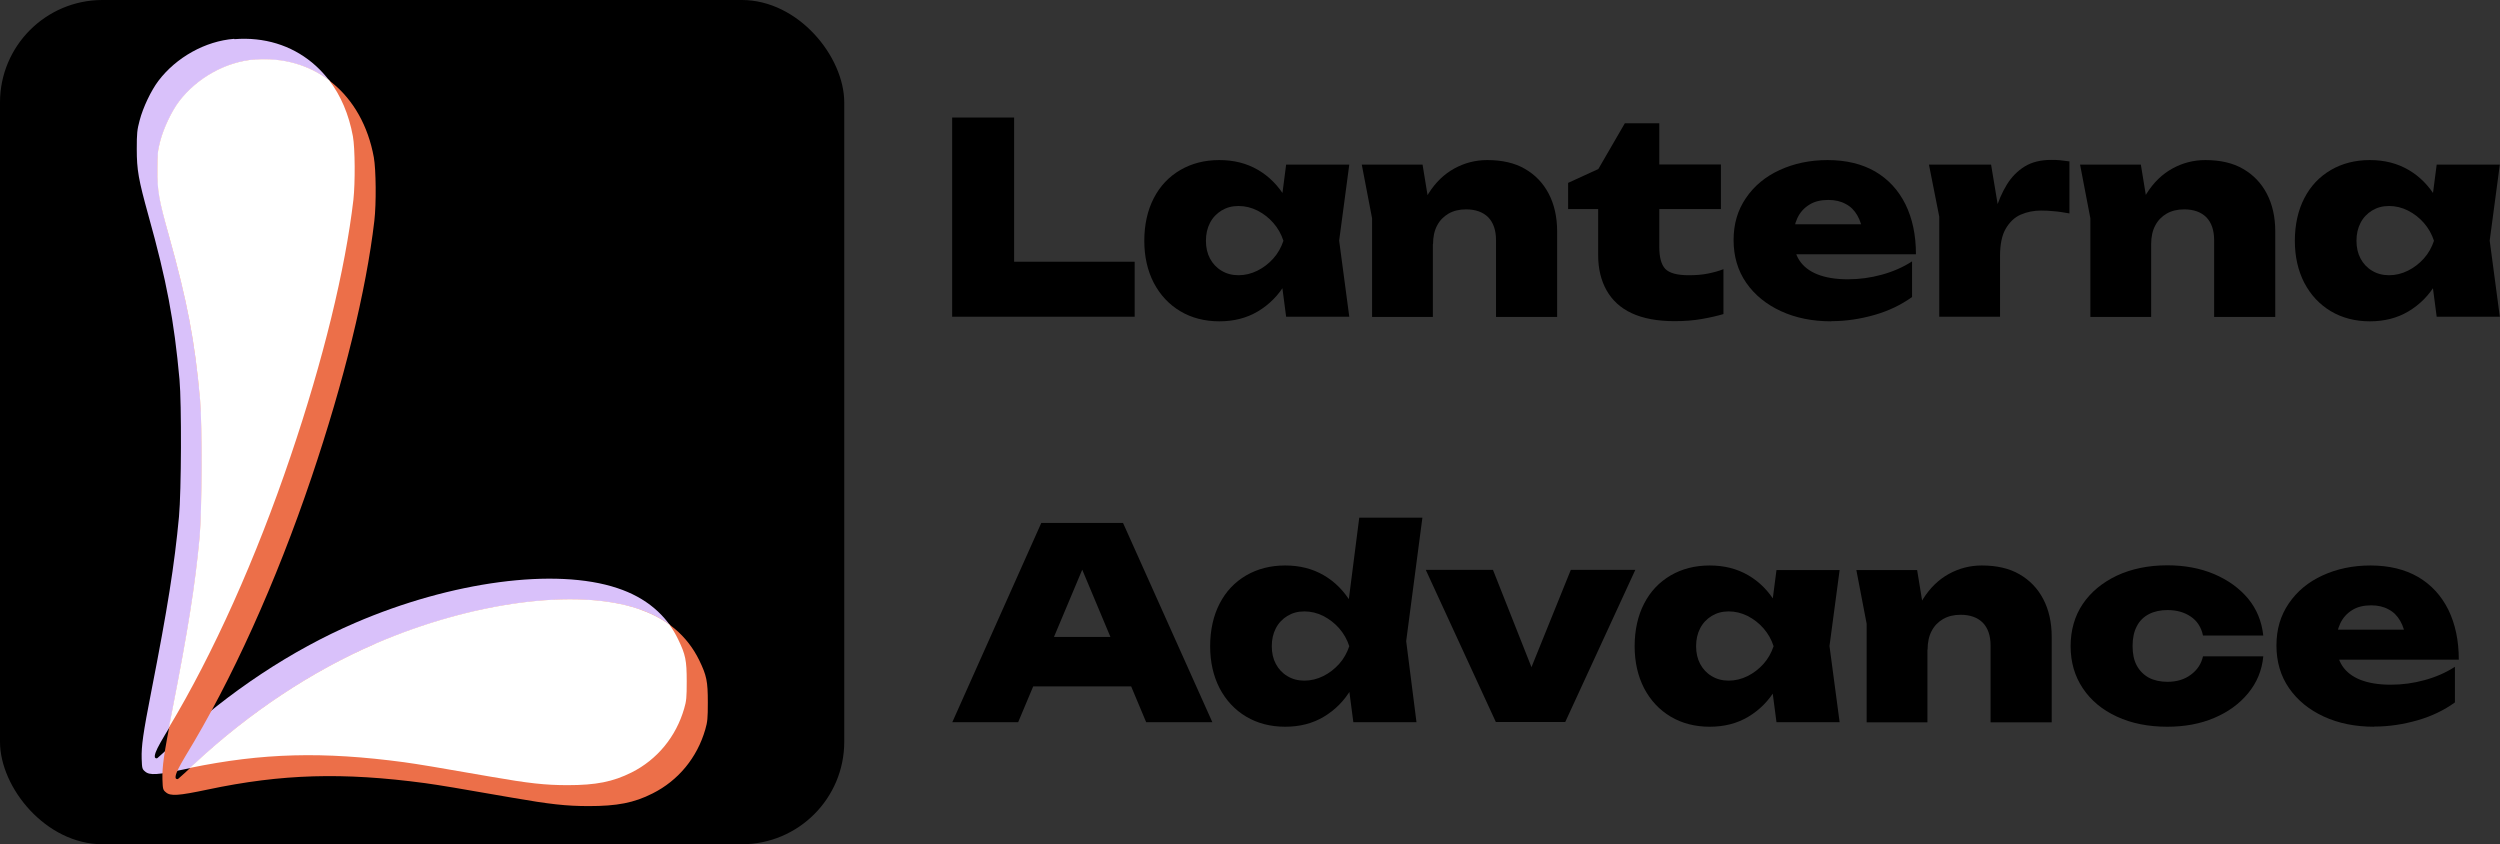 <?xml version="1.0" encoding="UTF-8"?>
<svg id="_Слой_2" data-name="Слой 2" xmlns="http://www.w3.org/2000/svg" width="148.06" height="50" viewBox="0 0 148.06 50">
  <rect x="0" y="0" width="148.06" height="50" fill="#333333" stroke="none"/>
  <defs>
    <style>
      .cls-1 {
        fill: #ec6f49;
      }

      .cls-1, .cls-2 {
        fill-rule: evenodd;
      }

      .cls-3 {
        fill: #fff;
      }

      .cls-2 {
        fill: #d9c1fa;
      }
    </style>
  </defs>
  <g id="_Слой_1-2" data-name="Слой 1">
    <g>
      <g>
        <rect width="50" height="50" rx="6.07" ry="6.07"/>
        <g>
          <path class="cls-2" d="M13.87,2.3c-1.7.13-3.43,1.09-4.49,2.49-.43.57-.91,1.57-1.11,2.34-.15.56-.17.76-.17,1.7,0,1.23.1,1.8.69,3.93,1.08,3.87,1.52,6.21,1.84,9.71.13,1.46.11,6.63-.03,8.13-.27,2.88-.68,5.45-1.64,10.35-.49,2.5-.59,3.23-.57,3.98.02.57.03.62.2.76.27.24.73.21,2.48-.16,4.4-.93,8.01-1.03,12.87-.38.86.12,1.96.3,5.15.86,2.24.39,3.21.5,4.55.5,1.67,0,2.68-.19,3.78-.75,1.52-.76,2.64-2.12,3.12-3.79.13-.45.15-.65.15-1.6,0-1.26-.07-1.59-.51-2.5-.71-1.45-1.92-2.48-3.62-3.04-3.65-1.22-9.82-.4-15.53,2.06-3.76,1.62-7.48,4.08-10.68,7.07-.45.42-.91.84-1.02.93-.07.06-.18,0-.16-.09v-.06c.04-.23.19-.53.6-1.22,2.72-4.45,5.35-10.26,7.45-16.48,1.92-5.68,3.24-11.07,3.72-15.19.12-1.01.1-3.04-.03-3.76-.68-3.74-3.48-6.05-7.03-5.77Z"/>
          <path class="cls-1" d="M15.1,3.53c-1.7.13-3.43,1.09-4.49,2.49-.43.57-.91,1.57-1.11,2.34-.15.56-.17.76-.17,1.7,0,1.23.1,1.8.69,3.93,1.08,3.87,1.52,6.21,1.84,9.71.13,1.46.11,6.63-.03,8.13-.27,2.88-.68,5.45-1.64,10.35-.49,2.5-.59,3.23-.57,3.98.02.57.03.62.2.76.27.24.73.21,2.48-.16,4.4-.93,8.01-1.03,12.87-.38.86.12,1.96.3,5.15.86,2.24.39,3.21.5,4.55.5,1.67,0,2.68-.19,3.78-.75,1.52-.76,2.64-2.12,3.12-3.79.13-.45.15-.65.15-1.6,0-1.26-.07-1.59-.51-2.5-.71-1.45-1.92-2.48-3.62-3.04-3.65-1.22-9.82-.4-15.53,2.06-3.76,1.62-7.48,4.08-10.68,7.07-.45.42-.91.84-1.02.93-.07.06-.18,0-.16-.09v-.06c.04-.23.19-.53.6-1.22,2.72-4.45,5.35-10.26,7.45-16.48,1.92-5.68,3.24-11.07,3.72-15.19.12-1.01.1-3.04-.03-3.76-.68-3.74-3.48-6.05-7.03-5.77Z"/>
          <path class="cls-3" d="M22.25,38.11c5.71-2.46,11.88-3.28,15.53-2.06.7.24,1.33.55,1.86.94.2.27.37.56.52.87.44.91.51,1.24.51,2.5,0,.95-.02,1.16-.15,1.6-.48,1.67-1.6,3.03-3.12,3.79-1.1.55-2.1.75-3.78.75-1.34,0-2.31-.11-4.55-.5-3.2-.56-4.29-.74-5.15-.86-4.79-.64-8.36-.55-12.68.34.1-.1.21-.19.32-.29,3.21-2.99,6.92-5.45,10.68-7.07Z"/>
          <path class="cls-3" d="M15.1,3.53c1.68-.13,3.19.32,4.39,1.22.69.9,1.17,2.02,1.41,3.32.13.72.14,2.75.03,3.76-.48,4.12-1.79,9.51-3.72,15.19-2.04,6.03-4.57,11.68-7.21,16.07.05-.28.11-.59.18-.92.96-4.89,1.37-7.47,1.64-10.35.14-1.5.16-6.67.03-8.13-.31-3.49-.76-5.84-1.84-9.71-.6-2.13-.7-2.7-.69-3.93,0-.93.02-1.13.17-1.7.2-.77.68-1.77,1.11-2.34,1.06-1.4,2.79-2.36,4.49-2.49Z"/>
        </g>
      </g>
      <g>
        <g>
          <path d="M60.06,6.96v10.18l-1.65-1.64h8.79v3.26h-10.81V6.96h3.67Z"/>
          <path d="M76.97,14.26c-.13.95-.4,1.79-.83,2.51-.42.72-.97,1.27-1.64,1.67s-1.43.59-2.29.59-1.64-.2-2.31-.6c-.67-.4-1.19-.96-1.57-1.68-.37-.72-.56-1.55-.56-2.49s.19-1.81.56-2.52c.37-.72.89-1.27,1.57-1.67.67-.39,1.44-.59,2.31-.59s1.62.19,2.29.58,1.21.94,1.64,1.66c.43.72.7,1.57.82,2.54ZM71.42,14.26c0,.4.08.75.24,1.05.16.3.39.55.68.72.29.18.63.27,1.01.27s.76-.09,1.12-.27c.36-.18.67-.42.94-.72.27-.3.47-.66.6-1.05-.13-.4-.33-.75-.6-1.06-.27-.31-.59-.55-.94-.73-.36-.18-.73-.27-1.12-.27s-.71.09-1.01.27c-.29.18-.52.42-.68.73-.16.31-.24.66-.24,1.06ZM76.17,18.76l-.42-3.21.44-1.29-.44-1.27.42-3.24h3.74l-.6,4.5.6,4.51h-3.74Z"/>
          <path d="M92.87,12.39v-1.56l1.79-.82,1.57-2.71h2.04v2.44h3.65v2.64h-3.65v2.25c0,.61.12,1.04.35,1.29.24.25.7.38,1.39.38.43,0,.81-.03,1.15-.1.34-.07.64-.15.91-.26v2.66c-.34.1-.76.2-1.27.29-.51.09-1.05.13-1.62.13-1.03,0-1.87-.16-2.54-.47-.67-.31-1.16-.77-1.49-1.35-.33-.59-.5-1.28-.5-2.08v-2.74h-1.79Z"/>
          <path d="M108.45,19.03c-1.11,0-2.1-.2-2.97-.6-.87-.4-1.56-.96-2.06-1.68s-.75-1.57-.75-2.53.24-1.77.73-2.49,1.15-1.27,2-1.66,1.79-.59,2.84-.59c1.1,0,2.04.23,2.82.68.78.46,1.37,1.1,1.79,1.94.41.84.62,1.82.62,2.96h-7.85v-1.78h5.77l-1.05.6c-.05-.45-.17-.83-.34-1.12-.17-.3-.4-.53-.69-.68-.29-.16-.63-.24-1.03-.24-.44,0-.82.09-1.12.28-.31.19-.55.45-.71.79-.16.34-.24.72-.24,1.15,0,.53.12.99.35,1.35.24.37.6.65,1.08.84.48.19,1.08.29,1.79.29s1.35-.09,2.01-.27c.66-.18,1.26-.44,1.8-.79v2.11c-.64.46-1.38.82-2.22,1.06s-1.69.37-2.55.37Z"/>
          <path d="M114.24,9.75h3.68l.53,3.19v5.82h-3.6v-5.93l-.61-3.08ZM122.56,9.57v3.07c-.34-.06-.64-.11-.92-.13-.28-.03-.53-.04-.76-.04-.43,0-.83.08-1.2.24s-.66.44-.89.83c-.23.39-.34.94-.34,1.63l-.66-.82c.09-.65.22-1.27.39-1.85.16-.58.39-1.1.67-1.56.28-.46.64-.82,1.06-1.08.42-.26.95-.39,1.57-.39.17,0,.34,0,.52.02.18.02.37.04.57.07Z"/>
          <path d="M123.19,9.75h3.6l.61,3.73v5.29h-3.6v-5.84l-.61-3.18ZM130.61,9.48c.88,0,1.63.17,2.23.52.61.35,1.08.84,1.41,1.47.33.63.5,1.38.5,2.23v5.07h-3.62v-4.55c0-.59-.16-1.04-.46-1.35-.31-.31-.75-.47-1.31-.47-.4,0-.74.08-1.04.25-.29.17-.52.4-.68.71-.16.3-.24.67-.24,1.1l-1.09-.57c.14-.98.41-1.79.83-2.44.41-.65.92-1.14,1.52-1.47.6-.33,1.25-.5,1.95-.5Z"/>
          <path d="M80.65,9.75h3.6l.61,3.73v5.29h-3.6v-5.84l-.61-3.18ZM88.08,9.48c.88,0,1.63.17,2.23.52.61.35,1.08.84,1.41,1.47.33.63.5,1.38.5,2.23v5.07h-3.62v-4.55c0-.59-.16-1.04-.46-1.35-.31-.31-.75-.47-1.31-.47-.4,0-.74.08-1.04.25-.29.17-.52.4-.68.71-.16.3-.24.67-.24,1.1l-1.09-.57c.14-.98.41-1.79.83-2.44.41-.65.92-1.14,1.52-1.47.6-.33,1.25-.5,1.95-.5Z"/>
          <path d="M145.11,14.26c-.13.95-.4,1.79-.83,2.51-.42.72-.97,1.27-1.64,1.67s-1.43.59-2.29.59-1.64-.2-2.31-.6c-.67-.4-1.19-.96-1.57-1.68-.37-.72-.56-1.55-.56-2.49s.19-1.81.56-2.52c.37-.72.89-1.27,1.57-1.67.67-.39,1.44-.59,2.31-.59s1.62.19,2.29.58,1.21.94,1.64,1.66c.43.72.7,1.57.82,2.54ZM139.56,14.26c0,.4.08.75.24,1.05.16.3.39.55.68.72.29.18.63.27,1.01.27s.76-.09,1.12-.27c.36-.18.67-.42.94-.72.27-.3.47-.66.6-1.05-.13-.4-.33-.75-.6-1.06-.27-.31-.59-.55-.94-.73-.36-.18-.73-.27-1.12-.27s-.71.09-1.01.27c-.29.18-.52.42-.68.73-.16.31-.24.66-.24,1.06ZM144.31,18.76l-.42-3.21.44-1.29-.44-1.27.42-3.24h3.74l-.6,4.5.6,4.51h-3.74Z"/>
        </g>
        <g>
          <path d="M66.51,30.97l5.29,11.8h-3.92l-4.28-10.21h.99l-4.29,10.21h-3.9l5.27-11.8h4.85ZM59.98,40.65v-2.93h8.09v2.93h-8.09Z"/>
          <path d="M80.87,38.27c-.13.95-.4,1.79-.83,2.51-.42.72-.97,1.27-1.64,1.67s-1.43.59-2.29.59-1.64-.2-2.31-.6c-.67-.4-1.19-.96-1.57-1.68-.37-.72-.56-1.55-.56-2.49s.19-1.81.56-2.52c.37-.72.89-1.27,1.57-1.67.67-.39,1.44-.59,2.31-.59s1.62.19,2.29.58,1.21.94,1.64,1.66c.43.72.7,1.57.82,2.54ZM75.32,38.27c0,.4.08.75.24,1.05.16.3.39.55.68.72.29.18.63.27,1.01.27s.76-.09,1.12-.27c.36-.18.67-.42.94-.72.27-.3.47-.66.6-1.05-.13-.4-.33-.75-.6-1.06-.27-.31-.59-.55-.94-.73-.36-.18-.73-.27-1.12-.27s-.71.09-1.01.27c-.29.18-.52.42-.68.73-.16.31-.24.66-.24,1.06ZM80.15,42.77l-.44-3.37.58-1.1-.58-1.46.79-6.18h3.74l-.96,7.31.61,4.8h-3.74Z"/>
          <path d="M91.3,41.04l-1.21-.02,2.94-7.27h3.82l-4.15,9.01h-4.11l-4.15-9.01h3.98l2.88,7.28Z"/>
          <path d="M106.01,38.27c-.13.95-.4,1.79-.83,2.51-.42.72-.97,1.27-1.64,1.67s-1.43.59-2.29.59-1.64-.2-2.31-.6c-.67-.4-1.19-.96-1.57-1.68-.37-.72-.56-1.55-.56-2.49s.19-1.81.56-2.52c.37-.72.89-1.27,1.57-1.67.67-.39,1.44-.59,2.31-.59s1.62.19,2.29.58,1.21.94,1.64,1.66c.43.72.7,1.57.82,2.54ZM100.45,38.27c0,.4.08.75.24,1.05.16.3.39.55.68.72.29.18.63.27,1.01.27s.76-.09,1.12-.27c.36-.18.67-.42.94-.72.27-.3.47-.66.6-1.05-.13-.4-.33-.75-.6-1.06-.27-.31-.59-.55-.94-.73-.36-.18-.73-.27-1.12-.27s-.71.09-1.01.27c-.29.18-.52.42-.68.73-.16.31-.24.66-.24,1.06ZM105.21,42.77l-.42-3.21.44-1.29-.44-1.27.42-3.24h3.74l-.6,4.5.6,4.51h-3.74Z"/>
          <path d="M109.94,33.76h3.6l.61,3.73v5.29h-3.6v-5.84l-.61-3.18ZM117.37,33.49c.88,0,1.63.17,2.23.52.61.35,1.08.84,1.41,1.47.33.63.5,1.38.5,2.23v5.07h-3.62v-4.55c0-.59-.16-1.04-.46-1.35-.31-.31-.75-.47-1.31-.47-.4,0-.74.08-1.04.25-.29.17-.52.4-.68.71-.16.3-.24.67-.24,1.1l-1.09-.57c.14-.98.41-1.79.83-2.44.41-.65.92-1.14,1.52-1.47.6-.33,1.25-.5,1.95-.5Z"/>
          <path d="M134.04,38.88c-.08.83-.38,1.55-.9,2.18-.51.62-1.18,1.11-2.01,1.46-.82.35-1.75.52-2.78.52-1.12,0-2.12-.2-2.98-.6-.87-.4-1.54-.96-2.02-1.68-.48-.72-.72-1.55-.72-2.49s.24-1.79.72-2.5c.48-.71,1.16-1.27,2.02-1.68.86-.4,1.86-.61,2.98-.61,1.03,0,1.95.17,2.78.52.82.35,1.49.83,2.01,1.45.51.62.81,1.35.9,2.19h-3.57c-.1-.49-.35-.87-.72-1.12-.38-.26-.84-.39-1.38-.39-.42,0-.79.08-1.1.24-.31.16-.56.4-.72.72-.17.32-.25.71-.25,1.17s.08.85.25,1.16c.17.31.41.55.72.72.31.16.68.24,1.1.24.54,0,1.01-.14,1.38-.42.38-.28.62-.64.72-1.09h3.57Z"/>
          <path d="M140.6,43.04c-1.11,0-2.1-.2-2.97-.6-.87-.4-1.56-.96-2.06-1.68s-.75-1.57-.75-2.53.24-1.77.73-2.49,1.15-1.27,2-1.66,1.79-.59,2.84-.59c1.1,0,2.04.23,2.82.68.78.46,1.37,1.1,1.79,1.94.41.84.62,1.82.62,2.96h-7.85v-1.78h5.77l-1.05.6c-.05-.45-.17-.83-.34-1.12-.17-.3-.4-.53-.69-.68-.29-.16-.63-.24-1.03-.24-.44,0-.82.09-1.12.28-.31.19-.55.45-.71.79-.16.34-.24.72-.24,1.15,0,.53.12.99.35,1.35.24.37.6.65,1.08.84.48.19,1.08.29,1.79.29s1.35-.09,2.01-.27c.66-.18,1.26-.44,1.8-.79v2.11c-.64.46-1.38.82-2.22,1.06s-1.69.37-2.55.37Z"/>
        </g>
      </g>
    </g>
  </g>
</svg>